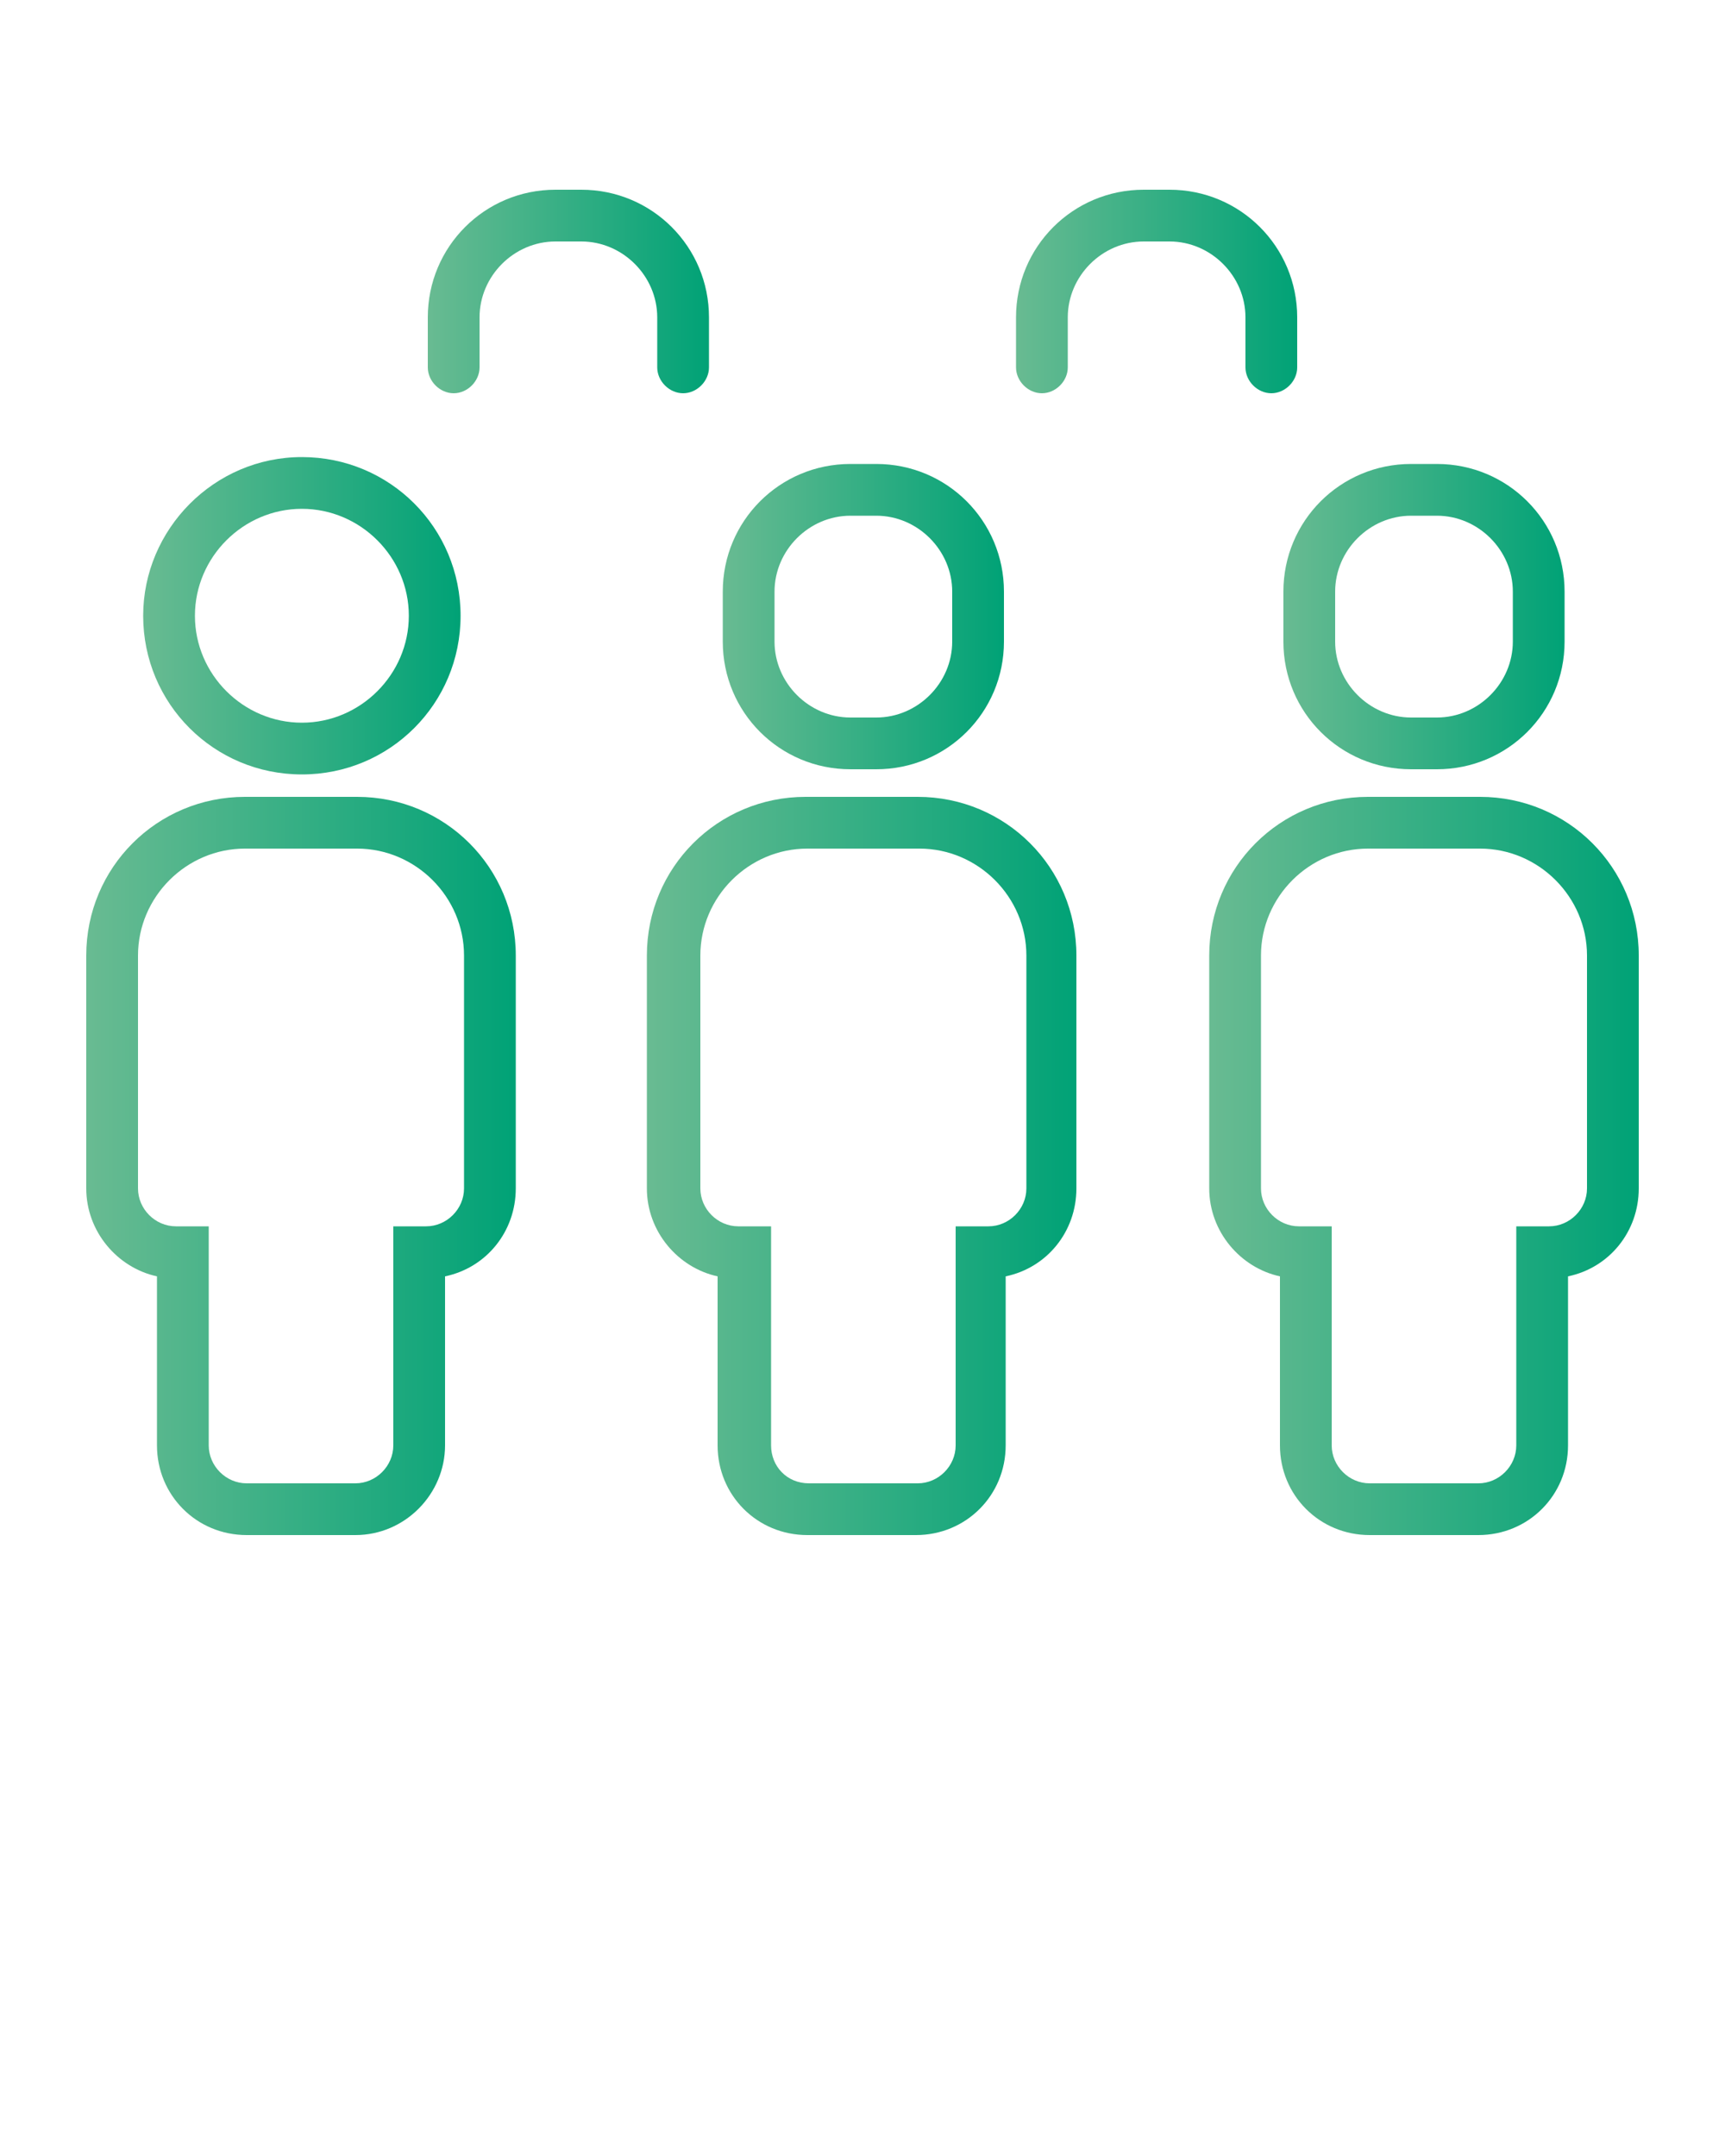 <?xml version="1.0" encoding="UTF-8"?> <!-- Generator: Adobe Illustrator 21.1.0, SVG Export Plug-In . SVG Version: 6.00 Build 0) --> <svg xmlns="http://www.w3.org/2000/svg" xmlns:xlink="http://www.w3.org/1999/xlink" id="Слой_1" x="0px" y="0px" viewBox="0 0 100 125" style="enable-background:new 0 0 100 125;" xml:space="preserve"> <style type="text/css"> .st0{fill:url(#SVGID_1_);} .st1{fill:url(#SVGID_2_);} .st2{fill:url(#SVGID_3_);} .st3{fill:url(#SVGID_4_);} .st4{fill:url(#SVGID_5_);} .st5{fill:url(#SVGID_6_);} .st6{fill:url(#SVGID_7_);} .st7{fill:url(#SVGID_8_);} </style> <g> <linearGradient id="SVGID_1_" gradientUnits="userSpaceOnUse" x1="24.791" y1="16.967" x2="41.123" y2="16.967"> <stop offset="0" style="stop-color:#69BB92"></stop> <stop offset="1" style="stop-color:#00A276"></stop> </linearGradient> <path class="st0" d="M32.2,14h1.5c2.4,0,4.4,2,4.4,4.4v2.9l0,0c0,0.8,0.7,1.5,1.5,1.5c0.8,0,1.5-0.7,1.5-1.5v-2.9 c0-4.1-3.3-7.4-7.4-7.4h-1.5c-4.1,0-7.4,3.3-7.4,7.4v2.9c0,0.8,0.7,1.5,1.5,1.5s1.5-0.7,1.5-1.5l0,0v-2.9C27.8,16,29.8,14,32.2,14z "></path> <linearGradient id="SVGID_2_" gradientUnits="userSpaceOnUse" x1="58.879" y1="16.967" x2="75.21" y2="16.967"> <stop offset="0" style="stop-color:#69BB92"></stop> <stop offset="1" style="stop-color:#00A276"></stop> </linearGradient> <path class="st1" d="M66.3,14h1.5c2.4,0,4.4,2,4.4,4.4v2.9l0,0c0,0.8,0.7,1.5,1.5,1.5c0.8,0,1.5-0.7,1.5-1.5v-2.9 c0-4.1-3.3-7.4-7.4-7.4h-1.5c-4.1,0-7.4,3.3-7.4,7.4v2.9c0,0.8,0.7,1.5,1.5,1.5c0.8,0,1.5-0.7,1.5-1.5l0,0v-2.9 C61.9,16,63.9,14,66.3,14z"></path> <linearGradient id="SVGID_3_" gradientUnits="userSpaceOnUse" x1="8.297" y1="35.721" x2="26.669" y2="35.721"> <stop offset="0" style="stop-color:#69BB92"></stop> <stop offset="1" style="stop-color:#00A276"></stop> </linearGradient> <path class="st2" d="M8.3,35.7c0,5.1,4.1,9.2,9.2,9.2s9.2-4.1,9.2-9.2c0-5.1-4.1-9.2-9.2-9.2S8.3,30.7,8.3,35.7z M17.5,29.5 c3.4,0,6.2,2.8,6.2,6.2c0,3.4-2.8,6.2-6.2,6.2s-6.2-2.8-6.2-6.2C11.3,32.3,14.1,29.5,17.5,29.5z"></path> <linearGradient id="SVGID_4_" gradientUnits="userSpaceOnUse" x1="5" y1="67.587" x2="29.967" y2="67.587"> <stop offset="0" style="stop-color:#69BB92"></stop> <stop offset="1" style="stop-color:#00A276"></stop> </linearGradient> <path class="st3" d="M25.8,83.8V74c2.4-0.5,4.1-2.6,4.1-5.1V55.4c0-5.1-4.1-9.2-9.2-9.2h-6.5c-5.1,0-9.2,4.1-9.2,9.2v13.5 c0,2.5,1.8,4.6,4.1,5.1v9.8c0,2.9,2.3,5.2,5.2,5.2h6.3C23.5,89,25.8,86.6,25.8,83.8z M22.8,83.8c0,1.2-1,2.2-2.2,2.2h-6.3 c-1.2,0-2.2-1-2.2-2.2V71.1h-1.9c-1.2,0-2.2-1-2.2-2.2V55.4c0-3.4,2.8-6.2,6.2-6.2h6.5c3.4,0,6.2,2.8,6.2,6.2v13.5 c0,1.2-1,2.2-2.2,2.2h-1.9L22.8,83.8L22.8,83.8z"></path> <linearGradient id="SVGID_5_" gradientUnits="userSpaceOnUse" x1="37.516" y1="67.587" x2="62.484" y2="67.587"> <stop offset="0" style="stop-color:#69BB92"></stop> <stop offset="1" style="stop-color:#00A276"></stop> </linearGradient> <path class="st4" d="M53.1,89c2.9,0,5.2-2.3,5.2-5.2V74c2.4-0.5,4.1-2.6,4.1-5.1V55.4c0-5.1-4.1-9.2-9.2-9.2h-6.5 c-5.1,0-9.2,4.1-9.2,9.2v13.5c0,2.5,1.8,4.6,4.1,5.1v9.8c0,2.9,2.3,5.2,5.2,5.2C46.9,89,53.1,89,53.1,89z M44.7,83.8V71.1h-1.9 c-1.2,0-2.2-1-2.2-2.2V55.4c0-3.4,2.8-6.2,6.2-6.2h6.5c3.4,0,6.2,2.8,6.2,6.2v13.5c0,1.2-1,2.2-2.2,2.2h-1.9v12.7 c0,1.2-1,2.2-2.2,2.2h-6.3C45.6,86,44.7,85,44.7,83.8z"></path> <linearGradient id="SVGID_6_" gradientUnits="userSpaceOnUse" x1="41.835" y1="35.767" x2="58.166" y2="35.767"> <stop offset="0" style="stop-color:#69BB92"></stop> <stop offset="1" style="stop-color:#00A276"></stop> </linearGradient> <path class="st5" d="M49.3,26.9c-4.1,0-7.4,3.3-7.4,7.4v2.9c0,4.1,3.3,7.4,7.4,7.4h1.5c4.1,0,7.4-3.3,7.4-7.4v-2.9 c0-4.1-3.3-7.4-7.4-7.4C50.7,26.9,49.3,26.9,49.3,26.9z M55.2,34.3v2.9c0,2.4-2,4.4-4.4,4.4h-1.5c-2.4,0-4.4-2-4.4-4.4v-2.9 c0-2.4,2-4.4,4.4-4.4h1.5C53.2,29.9,55.2,31.9,55.2,34.3z"></path> <linearGradient id="SVGID_7_" gradientUnits="userSpaceOnUse" x1="70.032" y1="67.587" x2="95" y2="67.587"> <stop offset="0" style="stop-color:#69BB92"></stop> <stop offset="1" style="stop-color:#00A276"></stop> </linearGradient> <path class="st6" d="M90.9,74c2.4-0.5,4.1-2.6,4.1-5.1V55.4c0-5.1-4.1-9.2-9.2-9.2h-6.5c-5.1,0-9.2,4.1-9.2,9.2v13.5 c0,2.5,1.8,4.6,4.1,5.1v9.8c0,2.9,2.3,5.2,5.2,5.2h6.3c2.9,0,5.2-2.3,5.2-5.2V74z M87.9,71.1v12.7c0,1.2-1,2.2-2.2,2.2h-6.3 c-1.2,0-2.2-1-2.2-2.2V71.1h-1.9c-1.2,0-2.2-1-2.2-2.2V55.4c0-3.4,2.8-6.2,6.2-6.2h6.5c3.4,0,6.2,2.8,6.2,6.2v13.5 c0,1.2-1,2.2-2.2,2.2H87.9z"></path> <linearGradient id="SVGID_8_" gradientUnits="userSpaceOnUse" x1="74.352" y1="35.767" x2="90.683" y2="35.767"> <stop offset="0" style="stop-color:#69BB92"></stop> <stop offset="1" style="stop-color:#00A276"></stop> </linearGradient> <path class="st7" d="M81.8,26.9c-4.1,0-7.4,3.3-7.4,7.4v2.9c0,4.1,3.3,7.4,7.4,7.4h1.5c4.1,0,7.4-3.3,7.4-7.4v-2.9 c0-4.1-3.3-7.4-7.4-7.4C83.2,26.9,81.8,26.9,81.8,26.9z M87.7,34.3v2.9c0,2.4-2,4.4-4.4,4.4h-1.5c-2.4,0-4.4-2-4.4-4.4v-2.9 c0-2.4,2-4.4,4.4-4.4h1.5C85.7,29.9,87.7,31.9,87.7,34.3z"></path> </g> </svg> 